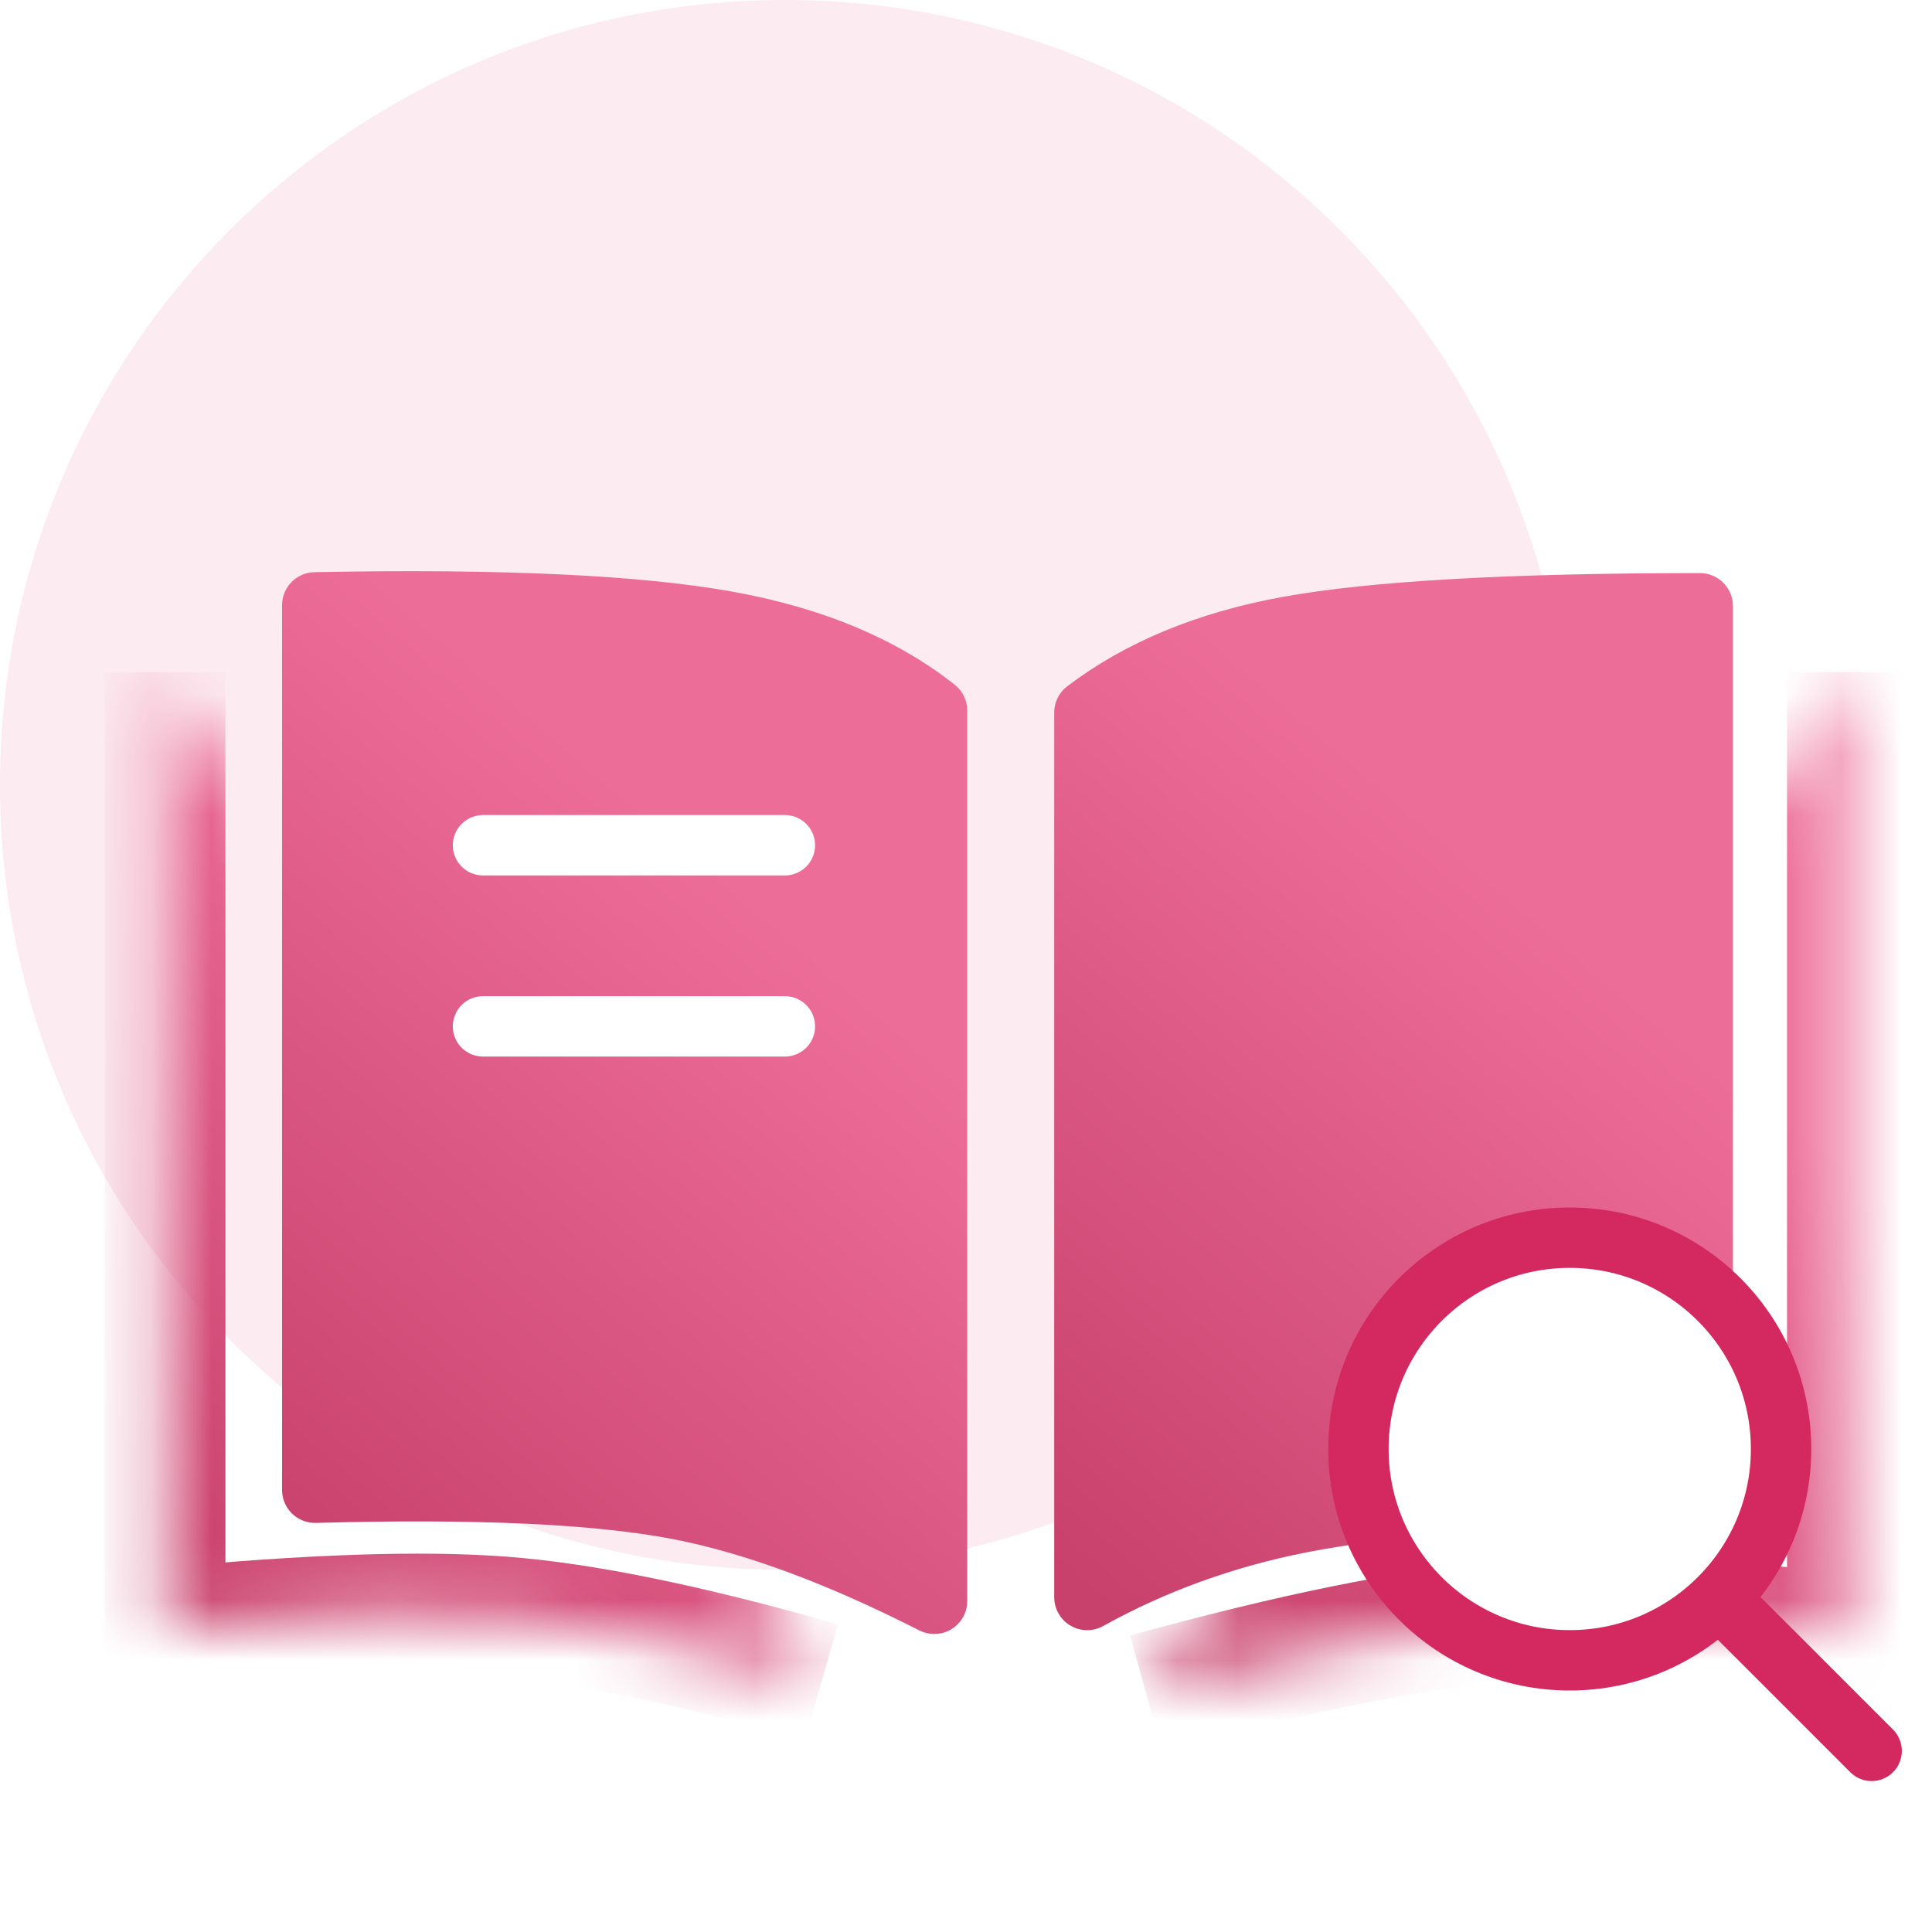 <svg width="32" height="32" viewBox="0 0 32 32" fill="none" xmlns="http://www.w3.org/2000/svg">
<rect x="0" y="0" width="32" height="32" fill="#333333" stroke="none"/>
<g clip-path="url(#clip0_6931_178)">
<rect width="32" height="32" fill="white"/>
<path d="M13 26C20.18 26 26 20.18 26 13C26 5.82 20.18 0 13 0C5.82 0 0 5.82 0 13C0 20.18 5.82 26 13 26Z" fill="#FCEBF1"/>
<path fill-rule="evenodd" clip-rule="evenodd" d="M28.703 10.038V24.662C28.703 24.96 28.465 25.203 28.167 25.208C25.242 25.261 23.061 25.43 21.623 25.715C20.421 25.954 19.304 26.359 18.272 26.932C18.009 27.079 17.676 26.984 17.53 26.72C17.485 26.639 17.461 26.547 17.461 26.455V11.802C17.461 11.631 17.541 11.47 17.677 11.367C18.637 10.638 19.825 10.145 21.242 9.887C22.686 9.624 24.991 9.493 28.157 9.492C28.459 9.492 28.703 9.737 28.703 10.038C28.703 10.038 28.703 10.038 28.703 10.038Z" fill="url(#paint0_linear_6931_178)"/>
<path fill-rule="evenodd" clip-rule="evenodd" d="M16.021 11.77V26.518C16.021 26.82 15.777 27.064 15.475 27.064C15.389 27.064 15.304 27.044 15.227 27.005C13.696 26.226 12.333 25.721 11.138 25.491C9.831 25.24 7.863 25.151 5.233 25.224C4.932 25.232 4.68 24.995 4.672 24.693C4.672 24.688 4.672 24.683 4.672 24.678V10.023C4.672 9.726 4.91 9.483 5.207 9.477C8.282 9.417 10.584 9.524 12.111 9.796C13.616 10.064 14.85 10.58 15.814 11.342C15.945 11.445 16.021 11.603 16.021 11.77Z" fill="url(#paint1_linear_6931_178)"/>
<mask id="path-4-inside-1_6931_178" fill="white">
<path fill-rule="evenodd" clip-rule="evenodd" d="M30.599 11.133V27.05C28.201 26.812 26.271 26.752 24.811 26.871C23.35 26.99 21.408 27.384 18.984 28.053"/>
</mask>
<path d="M30.599 27.05L30.5 28.045L31.599 28.154V27.05H30.599ZM24.811 26.871L24.892 27.868L24.892 27.868L24.811 26.871ZM29.599 11.133V27.05H31.599V11.133H29.599ZM30.698 26.055C28.273 25.814 26.276 25.748 24.73 25.874L24.892 27.868C26.267 27.756 28.129 27.809 30.5 28.045L30.698 26.055ZM24.73 25.874C23.178 26.001 21.166 26.414 18.718 27.089L19.25 29.017C21.65 28.355 23.523 27.98 24.892 27.868L24.73 25.874Z" fill="url(#paint2_linear_6931_178)" mask="url(#path-4-inside-1_6931_178)"/>
<mask id="path-6-inside-2_6931_178" fill="white">
<path fill-rule="evenodd" clip-rule="evenodd" d="M13.605 27.866C11.43 27.245 9.67 26.883 8.325 26.781C6.98 26.678 5.116 26.741 2.734 26.969V11.133"/>
</mask>
<path d="M8.325 26.781L8.249 27.778L8.249 27.778L8.325 26.781ZM2.734 26.969H1.734V28.07L2.83 27.965L2.734 26.969ZM13.879 26.904C11.677 26.275 9.844 25.893 8.401 25.784L8.249 27.778C9.497 27.873 11.183 28.214 13.33 28.827L13.879 26.904ZM8.401 25.784C6.971 25.675 5.042 25.744 2.639 25.974L2.83 27.965C5.191 27.739 6.989 27.682 8.249 27.778L8.401 25.784ZM3.734 26.969V11.133H1.734V26.969H3.734Z" fill="url(#paint3_linear_6931_178)" mask="url(#path-6-inside-2_6931_178)"/>
<circle cx="26" cy="24" r="3.5" fill="white" stroke="#D42860"/>
<path d="M30.647 29.354C30.842 29.549 31.158 29.549 31.354 29.354C31.549 29.158 31.549 28.842 31.354 28.646L30.647 29.354ZM28.147 26.854L30.647 29.354L31.354 28.646L28.854 26.146L28.147 26.854Z" fill="#D42860"/>
<path d="M8 14H13" stroke="white" stroke-linecap="round"/>
<path d="M8 17H13" stroke="white" stroke-linecap="round"/>
</g>
<defs>
<linearGradient id="paint0_linear_6931_178" x1="17.914" y1="26.376" x2="26.713" y2="16.162" gradientUnits="userSpaceOnUse">
<stop stop-color="#C8406C"/>
<stop offset="1" stop-color="#ED6D99"/>
</linearGradient>
<linearGradient id="paint1_linear_6931_178" x1="5.13" y1="26.436" x2="13.97" y2="16.131" gradientUnits="userSpaceOnUse">
<stop stop-color="#C8406C"/>
<stop offset="1" stop-color="#ED6D99"/>
</linearGradient>
<linearGradient id="paint2_linear_6931_178" x1="19.453" y1="27.449" x2="27.854" y2="17.024" gradientUnits="userSpaceOnUse">
<stop stop-color="#C8406C"/>
<stop offset="1" stop-color="#ED6D99"/>
</linearGradient>
<linearGradient id="paint3_linear_6931_178" x1="3.173" y1="27.268" x2="11.566" y2="17.41" gradientUnits="userSpaceOnUse">
<stop stop-color="#C8406C"/>
<stop offset="1" stop-color="#ED6D99"/>
</linearGradient>
<clipPath id="clip0_6931_178">
<rect width="32" height="32" fill="white"/>
</clipPath>
</defs>
</svg>